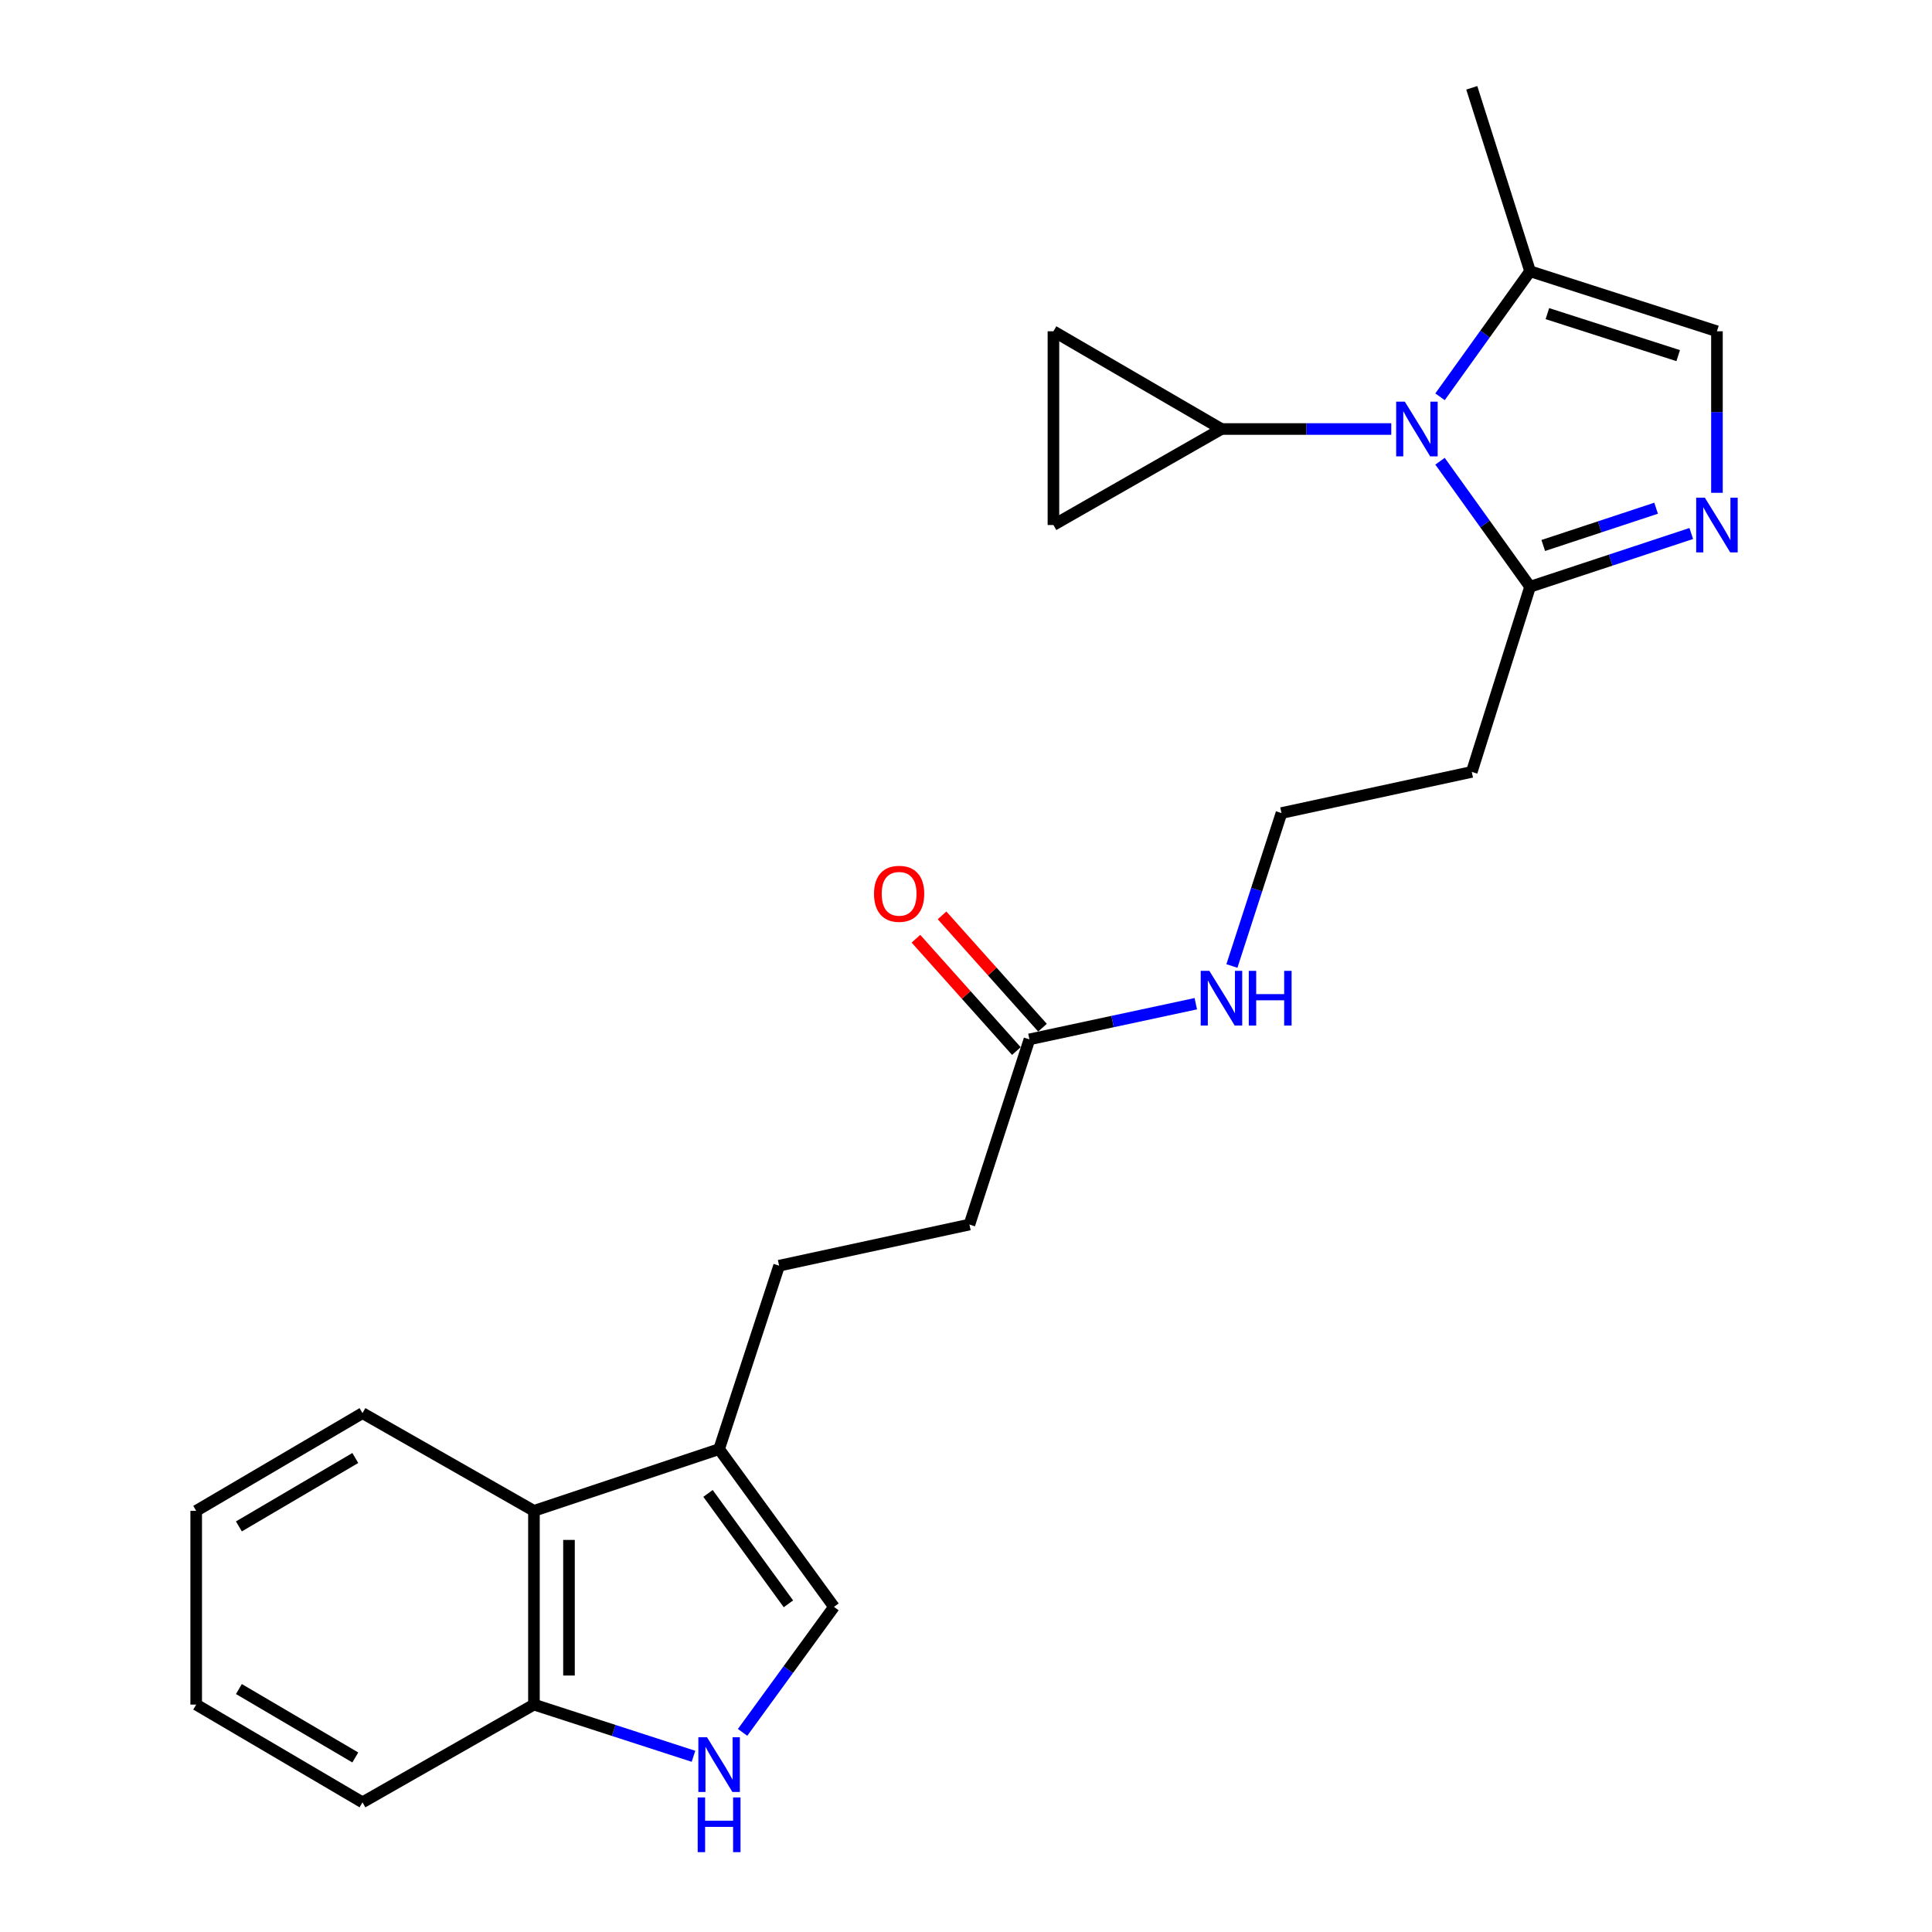 <?xml version='1.0' encoding='iso-8859-1'?>
<svg version='1.1' baseProfile='full'
              xmlns='http://www.w3.org/2000/svg'
                      xmlns:rdkit='http://www.rdkit.org/xml'
                      xmlns:xlink='http://www.w3.org/1999/xlink'
                  xml:space='preserve'
width='1000px' height='1000px' viewBox='0 0 1000 1000'>
<!-- END OF HEADER -->
<rect style='opacity:1.0;fill:#FFFFFF;stroke:none' width='1000' height='1000' x='0' y='0'> </rect>
<path class='bond-0' d='M 745.353,238.729 L 768.657,271.214' style='fill:none;fill-rule:evenodd;stroke:#0000FF;stroke-width:6px;stroke-linecap:butt;stroke-linejoin:miter;stroke-opacity:1' />
<path class='bond-0' d='M 768.657,271.214 L 791.962,303.699' style='fill:none;fill-rule:evenodd;stroke:#000000;stroke-width:6px;stroke-linecap:butt;stroke-linejoin:miter;stroke-opacity:1' />
<path class='bond-1' d='M 720.124,222.057 L 676.175,222.057' style='fill:none;fill-rule:evenodd;stroke:#0000FF;stroke-width:6px;stroke-linecap:butt;stroke-linejoin:miter;stroke-opacity:1' />
<path class='bond-1' d='M 676.175,222.057 L 632.225,222.057' style='fill:none;fill-rule:evenodd;stroke:#000000;stroke-width:6px;stroke-linecap:butt;stroke-linejoin:miter;stroke-opacity:1' />
<path class='bond-2' d='M 745.352,205.385 L 768.657,172.895' style='fill:none;fill-rule:evenodd;stroke:#0000FF;stroke-width:6px;stroke-linecap:butt;stroke-linejoin:miter;stroke-opacity:1' />
<path class='bond-2' d='M 768.657,172.895 L 791.962,140.406' style='fill:none;fill-rule:evenodd;stroke:#000000;stroke-width:6px;stroke-linecap:butt;stroke-linejoin:miter;stroke-opacity:1' />
<path class='bond-3' d='M 875.399,276.138 L 833.681,289.918' style='fill:none;fill-rule:evenodd;stroke:#0000FF;stroke-width:6px;stroke-linecap:butt;stroke-linejoin:miter;stroke-opacity:1' />
<path class='bond-3' d='M 833.681,289.918 L 791.962,303.699' style='fill:none;fill-rule:evenodd;stroke:#000000;stroke-width:6px;stroke-linecap:butt;stroke-linejoin:miter;stroke-opacity:1' />
<path class='bond-3' d='M 857.196,263.051 L 827.992,272.698' style='fill:none;fill-rule:evenodd;stroke:#0000FF;stroke-width:6px;stroke-linecap:butt;stroke-linejoin:miter;stroke-opacity:1' />
<path class='bond-3' d='M 827.992,272.698 L 798.789,282.344' style='fill:none;fill-rule:evenodd;stroke:#000000;stroke-width:6px;stroke-linecap:butt;stroke-linejoin:miter;stroke-opacity:1' />
<path class='bond-4' d='M 888.686,255.082 L 888.686,213.275' style='fill:none;fill-rule:evenodd;stroke:#0000FF;stroke-width:6px;stroke-linecap:butt;stroke-linejoin:miter;stroke-opacity:1' />
<path class='bond-4' d='M 888.686,213.275 L 888.686,171.468' style='fill:none;fill-rule:evenodd;stroke:#000000;stroke-width:6px;stroke-linecap:butt;stroke-linejoin:miter;stroke-opacity:1' />
<path class='bond-5' d='M 791.962,303.699 L 761.786,399.536' style='fill:none;fill-rule:evenodd;stroke:#000000;stroke-width:6px;stroke-linecap:butt;stroke-linejoin:miter;stroke-opacity:1' />
<path class='bond-6' d='M 632.225,222.057 L 545.254,271.749' style='fill:none;fill-rule:evenodd;stroke:#000000;stroke-width:6px;stroke-linecap:butt;stroke-linejoin:miter;stroke-opacity:1' />
<path class='bond-7' d='M 632.225,222.057 L 545.254,171.468' style='fill:none;fill-rule:evenodd;stroke:#000000;stroke-width:6px;stroke-linecap:butt;stroke-linejoin:miter;stroke-opacity:1' />
<path class='bond-8' d='M 384.359,896.67 L 408.011,864.191' style='fill:none;fill-rule:evenodd;stroke:#0000FF;stroke-width:6px;stroke-linecap:butt;stroke-linejoin:miter;stroke-opacity:1' />
<path class='bond-8' d='M 408.011,864.191 L 431.663,831.713' style='fill:none;fill-rule:evenodd;stroke:#000000;stroke-width:6px;stroke-linecap:butt;stroke-linejoin:miter;stroke-opacity:1' />
<path class='bond-9' d='M 358.949,909.057 L 317.66,895.675' style='fill:none;fill-rule:evenodd;stroke:#0000FF;stroke-width:6px;stroke-linecap:butt;stroke-linejoin:miter;stroke-opacity:1' />
<path class='bond-9' d='M 317.66,895.675 L 276.37,882.292' style='fill:none;fill-rule:evenodd;stroke:#000000;stroke-width:6px;stroke-linecap:butt;stroke-linejoin:miter;stroke-opacity:1' />
<path class='bond-10' d='M 791.962,140.406 L 888.686,171.468' style='fill:none;fill-rule:evenodd;stroke:#000000;stroke-width:6px;stroke-linecap:butt;stroke-linejoin:miter;stroke-opacity:1' />
<path class='bond-10' d='M 800.925,162.332 L 868.632,184.076' style='fill:none;fill-rule:evenodd;stroke:#000000;stroke-width:6px;stroke-linecap:butt;stroke-linejoin:miter;stroke-opacity:1' />
<path class='bond-11' d='M 791.962,140.406 L 761.786,45.455' style='fill:none;fill-rule:evenodd;stroke:#000000;stroke-width:6px;stroke-linecap:butt;stroke-linejoin:miter;stroke-opacity:1' />
<path class='bond-12' d='M 372.208,750.072 L 403.271,655.121' style='fill:none;fill-rule:evenodd;stroke:#000000;stroke-width:6px;stroke-linecap:butt;stroke-linejoin:miter;stroke-opacity:1' />
<path class='bond-13' d='M 372.208,750.072 L 431.663,831.713' style='fill:none;fill-rule:evenodd;stroke:#000000;stroke-width:6px;stroke-linecap:butt;stroke-linejoin:miter;stroke-opacity:1' />
<path class='bond-13' d='M 366.466,772.994 L 408.085,830.143' style='fill:none;fill-rule:evenodd;stroke:#000000;stroke-width:6px;stroke-linecap:butt;stroke-linejoin:miter;stroke-opacity:1' />
<path class='bond-14' d='M 372.208,750.072 L 276.37,782.021' style='fill:none;fill-rule:evenodd;stroke:#000000;stroke-width:6px;stroke-linecap:butt;stroke-linejoin:miter;stroke-opacity:1' />
<path class='bond-15' d='M 545.254,271.749 L 545.254,171.468' style='fill:none;fill-rule:evenodd;stroke:#000000;stroke-width:6px;stroke-linecap:butt;stroke-linejoin:miter;stroke-opacity:1' />
<path class='bond-16' d='M 276.37,782.021 L 276.37,882.292' style='fill:none;fill-rule:evenodd;stroke:#000000;stroke-width:6px;stroke-linecap:butt;stroke-linejoin:miter;stroke-opacity:1' />
<path class='bond-16' d='M 294.506,797.062 L 294.506,867.251' style='fill:none;fill-rule:evenodd;stroke:#000000;stroke-width:6px;stroke-linecap:butt;stroke-linejoin:miter;stroke-opacity:1' />
<path class='bond-17' d='M 276.37,782.021 L 187.625,731.432' style='fill:none;fill-rule:evenodd;stroke:#000000;stroke-width:6px;stroke-linecap:butt;stroke-linejoin:miter;stroke-opacity:1' />
<path class='bond-18' d='M 276.37,882.292 L 187.625,932.881' style='fill:none;fill-rule:evenodd;stroke:#000000;stroke-width:6px;stroke-linecap:butt;stroke-linejoin:miter;stroke-opacity:1' />
<path class='bond-19' d='M 532.831,537.973 L 575.887,528.747' style='fill:none;fill-rule:evenodd;stroke:#000000;stroke-width:6px;stroke-linecap:butt;stroke-linejoin:miter;stroke-opacity:1' />
<path class='bond-19' d='M 575.887,528.747 L 618.944,519.52' style='fill:none;fill-rule:evenodd;stroke:#0000FF;stroke-width:6px;stroke-linecap:butt;stroke-linejoin:miter;stroke-opacity:1' />
<path class='bond-20' d='M 539.59,531.929 L 513.598,502.861' style='fill:none;fill-rule:evenodd;stroke:#000000;stroke-width:6px;stroke-linecap:butt;stroke-linejoin:miter;stroke-opacity:1' />
<path class='bond-20' d='M 513.598,502.861 L 487.606,473.793' style='fill:none;fill-rule:evenodd;stroke:#FF0000;stroke-width:6px;stroke-linecap:butt;stroke-linejoin:miter;stroke-opacity:1' />
<path class='bond-20' d='M 526.071,544.018 L 500.079,514.95' style='fill:none;fill-rule:evenodd;stroke:#000000;stroke-width:6px;stroke-linecap:butt;stroke-linejoin:miter;stroke-opacity:1' />
<path class='bond-20' d='M 500.079,514.95 L 474.087,485.882' style='fill:none;fill-rule:evenodd;stroke:#FF0000;stroke-width:6px;stroke-linecap:butt;stroke-linejoin:miter;stroke-opacity:1' />
<path class='bond-21' d='M 532.831,537.973 L 501.778,633.821' style='fill:none;fill-rule:evenodd;stroke:#000000;stroke-width:6px;stroke-linecap:butt;stroke-linejoin:miter;stroke-opacity:1' />
<path class='bond-22' d='M 761.786,399.536 L 663.288,420.836' style='fill:none;fill-rule:evenodd;stroke:#000000;stroke-width:6px;stroke-linecap:butt;stroke-linejoin:miter;stroke-opacity:1' />
<path class='bond-23' d='M 403.271,655.121 L 501.778,633.821' style='fill:none;fill-rule:evenodd;stroke:#000000;stroke-width:6px;stroke-linecap:butt;stroke-linejoin:miter;stroke-opacity:1' />
<path class='bond-24' d='M 637.631,499.995 L 650.46,460.416' style='fill:none;fill-rule:evenodd;stroke:#0000FF;stroke-width:6px;stroke-linecap:butt;stroke-linejoin:miter;stroke-opacity:1' />
<path class='bond-24' d='M 650.46,460.416 L 663.288,420.836' style='fill:none;fill-rule:evenodd;stroke:#000000;stroke-width:6px;stroke-linecap:butt;stroke-linejoin:miter;stroke-opacity:1' />
<path class='bond-25' d='M 187.625,731.432 L 101.551,782.021' style='fill:none;fill-rule:evenodd;stroke:#000000;stroke-width:6px;stroke-linecap:butt;stroke-linejoin:miter;stroke-opacity:1' />
<path class='bond-25' d='M 183.904,754.656 L 123.651,790.068' style='fill:none;fill-rule:evenodd;stroke:#000000;stroke-width:6px;stroke-linecap:butt;stroke-linejoin:miter;stroke-opacity:1' />
<path class='bond-26' d='M 187.625,932.881 L 101.551,882.292' style='fill:none;fill-rule:evenodd;stroke:#000000;stroke-width:6px;stroke-linecap:butt;stroke-linejoin:miter;stroke-opacity:1' />
<path class='bond-26' d='M 183.904,909.657 L 123.651,874.245' style='fill:none;fill-rule:evenodd;stroke:#000000;stroke-width:6px;stroke-linecap:butt;stroke-linejoin:miter;stroke-opacity:1' />
<path class='bond-27' d='M 101.551,782.021 L 101.551,882.292' style='fill:none;fill-rule:evenodd;stroke:#000000;stroke-width:6px;stroke-linecap:butt;stroke-linejoin:miter;stroke-opacity:1' />
<path  class='atom-0' d='M 727.133 207.897
L 736.413 222.897
Q 737.333 224.377, 738.813 227.057
Q 740.293 229.737, 740.373 229.897
L 740.373 207.897
L 744.133 207.897
L 744.133 236.217
L 740.253 236.217
L 730.293 219.817
Q 729.133 217.897, 727.893 215.697
Q 726.693 213.497, 726.333 212.817
L 726.333 236.217
L 722.653 236.217
L 722.653 207.897
L 727.133 207.897
' fill='#0000FF'/>
<path  class='atom-1' d='M 882.426 257.589
L 891.706 272.589
Q 892.626 274.069, 894.106 276.749
Q 895.586 279.429, 895.666 279.589
L 895.666 257.589
L 899.426 257.589
L 899.426 285.909
L 895.546 285.909
L 885.586 269.509
Q 884.426 267.589, 883.186 265.389
Q 881.986 263.189, 881.626 262.509
L 881.626 285.909
L 877.946 285.909
L 877.946 257.589
L 882.426 257.589
' fill='#0000FF'/>
<path  class='atom-4' d='M 365.948 899.195
L 375.228 914.195
Q 376.148 915.675, 377.628 918.355
Q 379.108 921.035, 379.188 921.195
L 379.188 899.195
L 382.948 899.195
L 382.948 927.515
L 379.068 927.515
L 369.108 911.115
Q 367.948 909.195, 366.708 906.995
Q 365.508 904.795, 365.148 904.115
L 365.148 927.515
L 361.468 927.515
L 361.468 899.195
L 365.948 899.195
' fill='#0000FF'/>
<path  class='atom-4' d='M 361.128 930.347
L 364.968 930.347
L 364.968 942.387
L 379.448 942.387
L 379.448 930.347
L 383.288 930.347
L 383.288 958.667
L 379.448 958.667
L 379.448 945.587
L 364.968 945.587
L 364.968 958.667
L 361.128 958.667
L 361.128 930.347
' fill='#0000FF'/>
<path  class='atom-16' d='M 452.386 462.628
Q 452.386 455.828, 455.746 452.028
Q 459.106 448.228, 465.386 448.228
Q 471.666 448.228, 475.026 452.028
Q 478.386 455.828, 478.386 462.628
Q 478.386 469.508, 474.986 473.428
Q 471.586 477.308, 465.386 477.308
Q 459.146 477.308, 455.746 473.428
Q 452.386 469.548, 452.386 462.628
M 465.386 474.108
Q 469.706 474.108, 472.026 471.228
Q 474.386 468.308, 474.386 462.628
Q 474.386 457.068, 472.026 454.268
Q 469.706 451.428, 465.386 451.428
Q 461.066 451.428, 458.706 454.228
Q 456.386 457.028, 456.386 462.628
Q 456.386 468.348, 458.706 471.228
Q 461.066 474.108, 465.386 474.108
' fill='#FF0000'/>
<path  class='atom-17' d='M 625.965 502.514
L 635.245 517.514
Q 636.165 518.994, 637.645 521.674
Q 639.125 524.354, 639.205 524.514
L 639.205 502.514
L 642.965 502.514
L 642.965 530.834
L 639.085 530.834
L 629.125 514.434
Q 627.965 512.514, 626.725 510.314
Q 625.525 508.114, 625.165 507.434
L 625.165 530.834
L 621.485 530.834
L 621.485 502.514
L 625.965 502.514
' fill='#0000FF'/>
<path  class='atom-17' d='M 646.365 502.514
L 650.205 502.514
L 650.205 514.554
L 664.685 514.554
L 664.685 502.514
L 668.525 502.514
L 668.525 530.834
L 664.685 530.834
L 664.685 517.754
L 650.205 517.754
L 650.205 530.834
L 646.365 530.834
L 646.365 502.514
' fill='#0000FF'/>
</svg>
